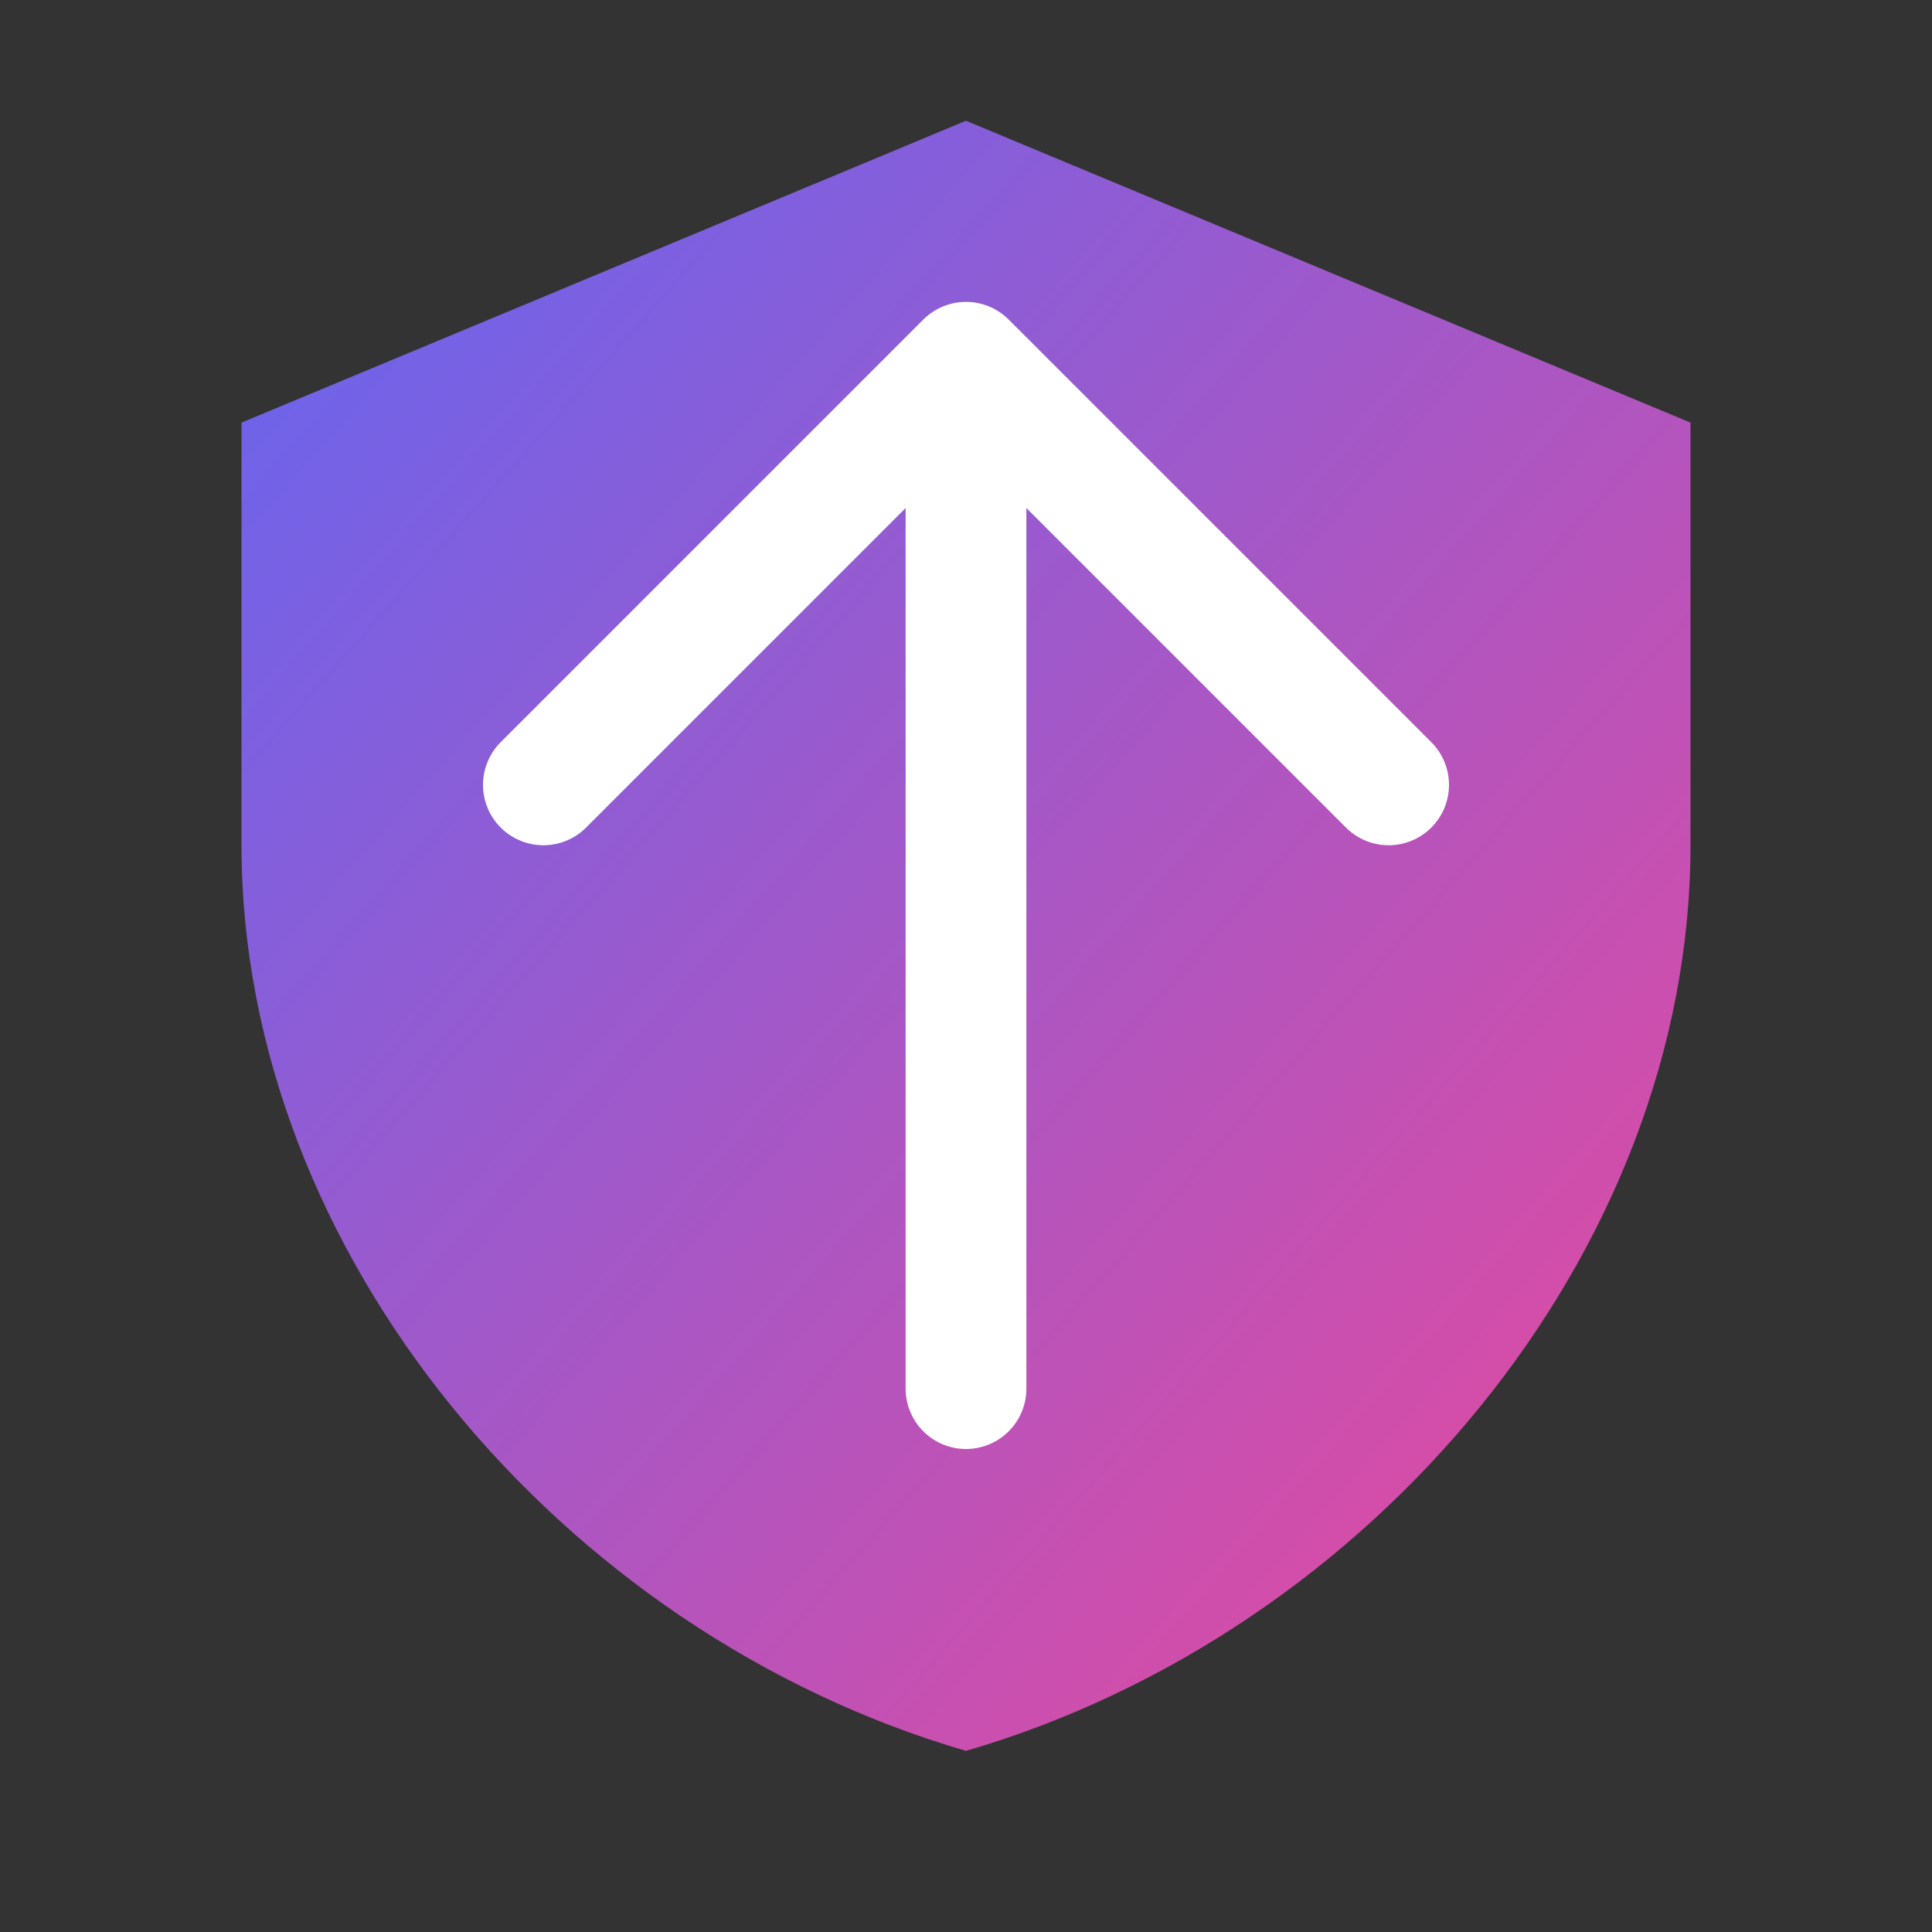 <svg width="32" height="32" viewBox="0 0 32 32" fill="none" xmlns="http://www.w3.org/2000/svg">
  <rect x="0" y="0" width="32" height="32" fill="#333333" stroke="none"/>
  <defs>
    <linearGradient id="gradient" x1="0%" y1="0%" x2="100%" y2="100%">
      <stop offset="0%" style="stop-color:#6366F1" />
      <stop offset="100%" style="stop-color:#EC4899" />
    </linearGradient>
  </defs>
  <path d="M16 2L4 7V14C4 20.732 9.268 27.036 16 29C22.732 27.036 28 20.732 28 14V7L16 2Z" fill="url(#gradient)" />
  <path d="M16 6V23M16 6L9 13M16 6L23 13" stroke="white" stroke-width="2" stroke-linecap="round" stroke-linejoin="round" />
</svg> 